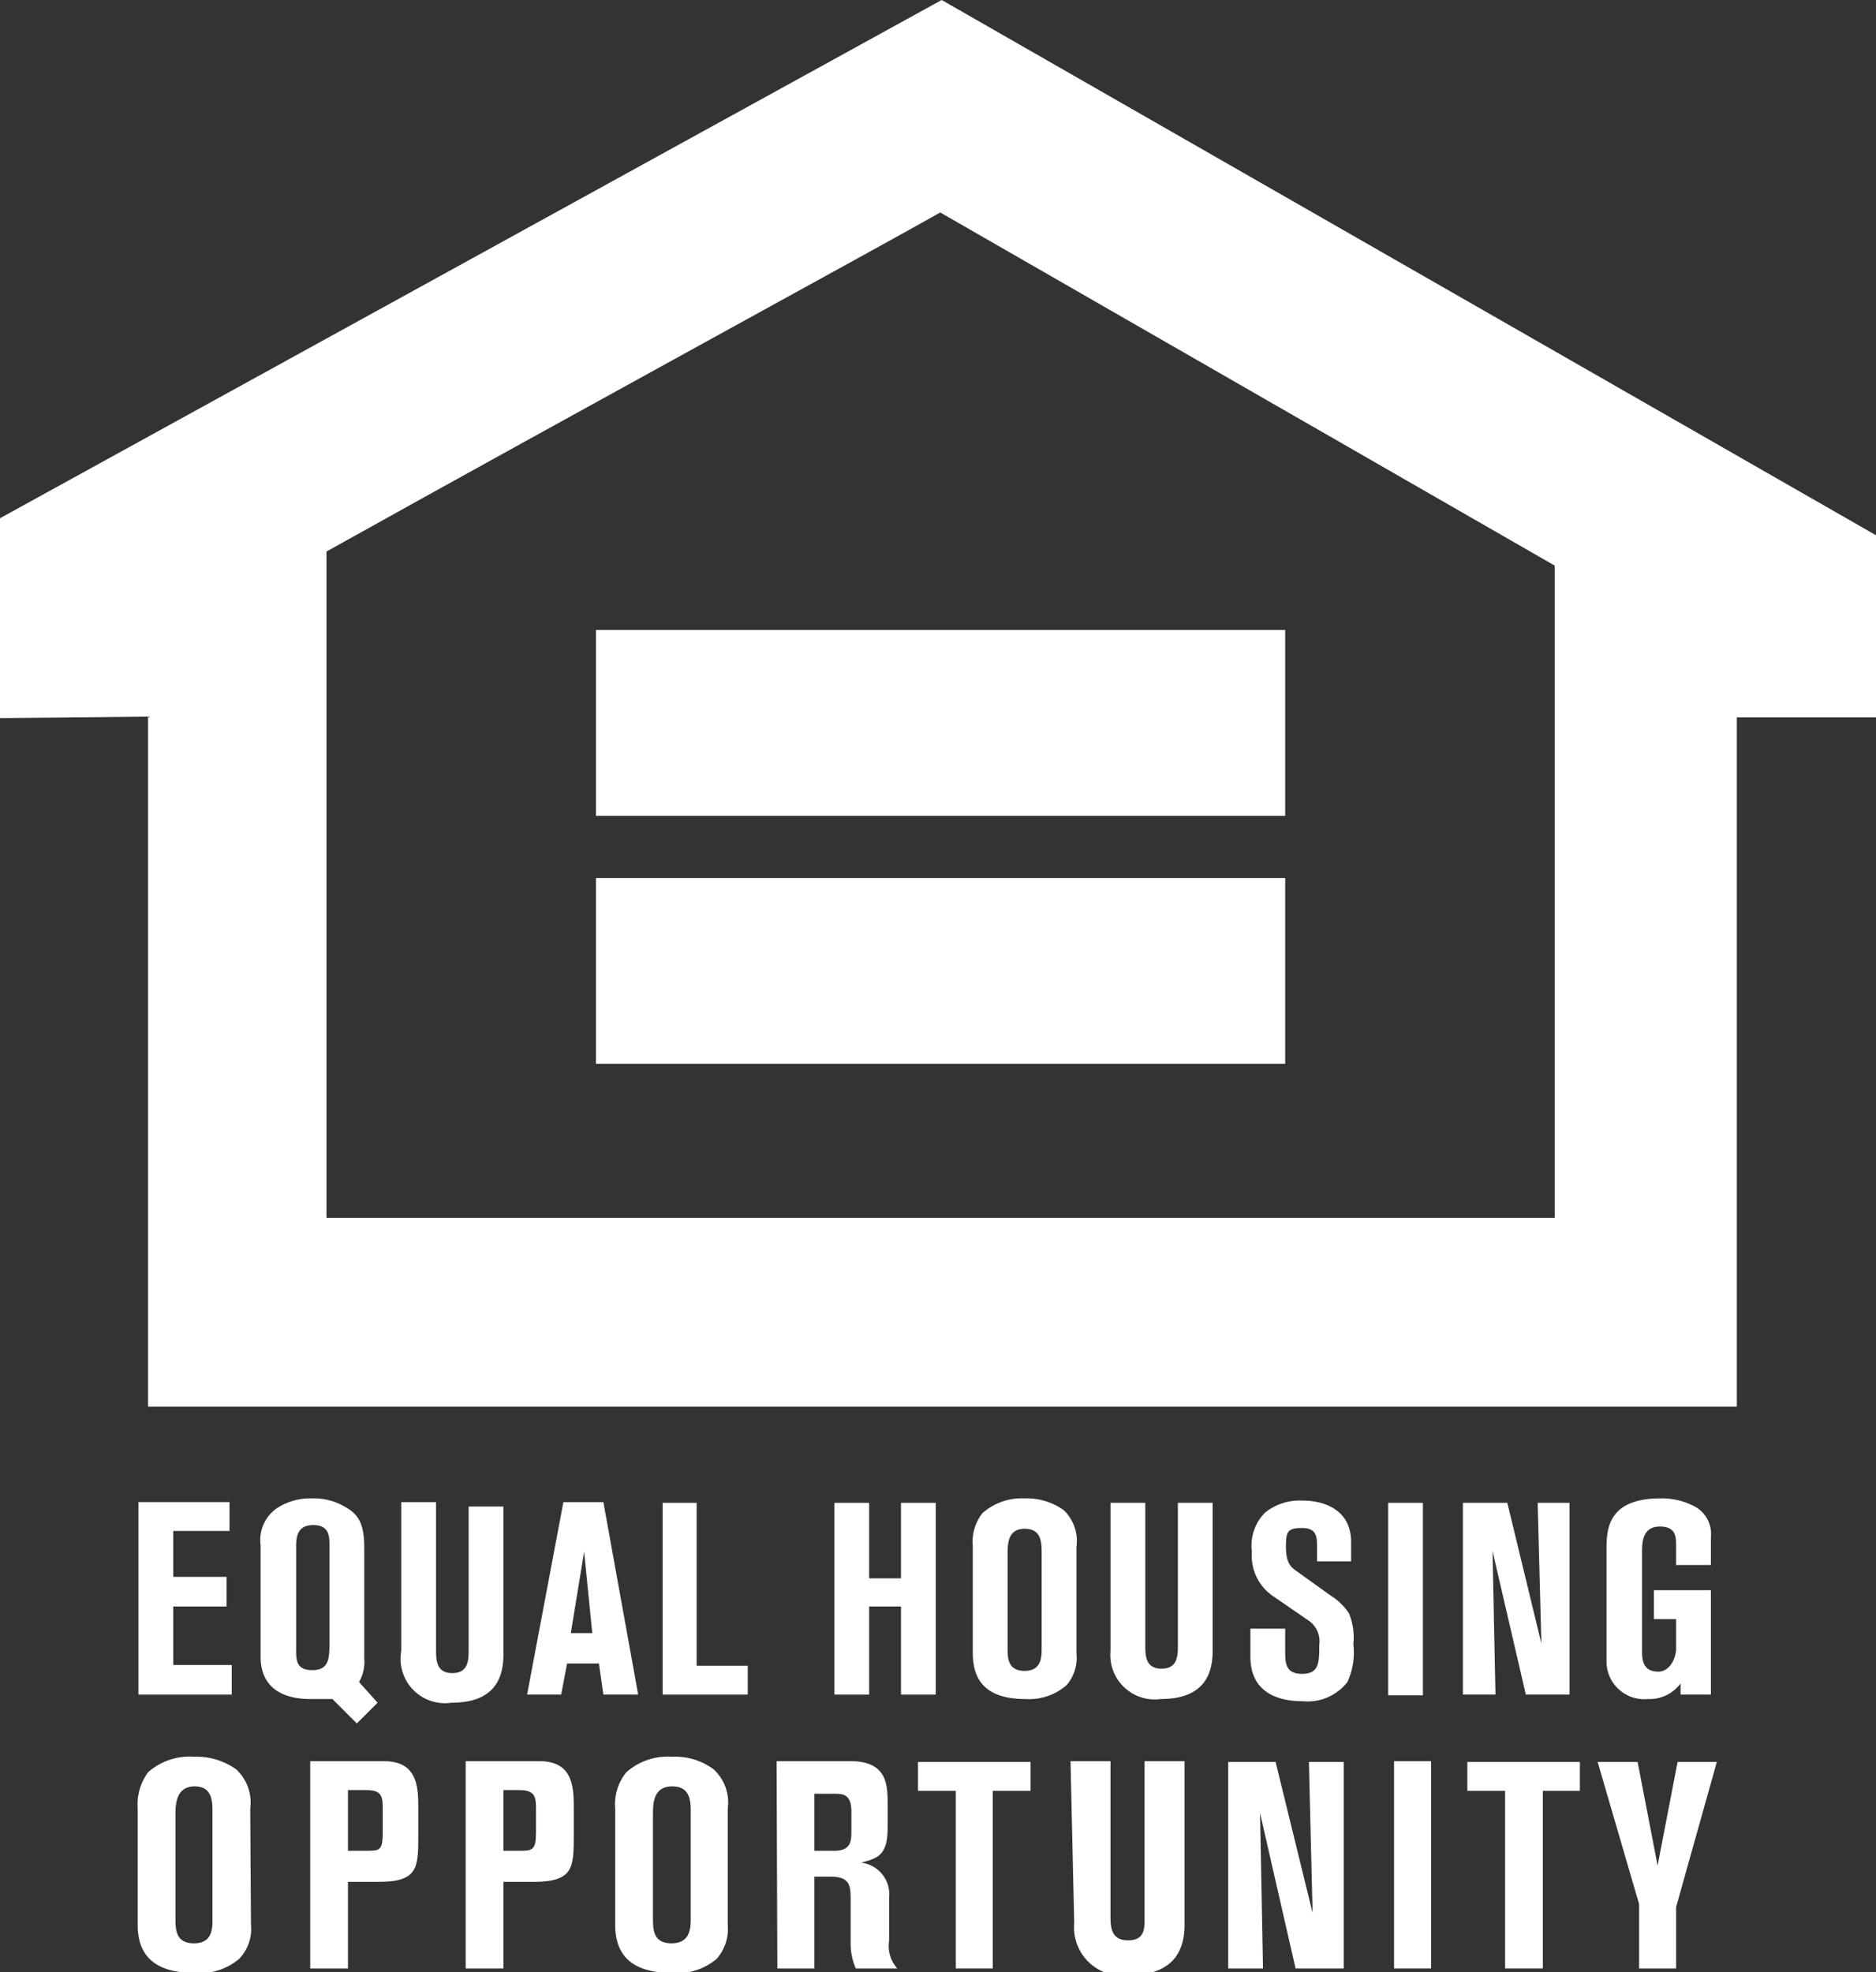 <svg id="Layer_1" data-name="Layer 1" xmlns="http://www.w3.org/2000/svg" xmlns:xlink="http://www.w3.org/1999/xlink" viewBox="0 0 25.34 26.64"><rect x="0" y="0" width="25.34" height="26.64" fill="#333333" stroke="none"/><defs><style>.cls-1{fill:none;}.cls-2{clip-path:url(#clip-path);}.cls-3{fill:#fff;}</style><clipPath id="clip-path" transform="translate(0 0)"><rect class="cls-1" width="25.34" height="26.64"/></clipPath></defs><g class="cls-2"><path class="cls-3" d="M25.34,9.69V7.23L12.72,0l-.6.33L0,7V9.7L2,9.68V19H23.46V9.69ZM12.7,2.87,21,7.64c0,.37,0,6.93,0,8.81H4.41v-9C7.89,5.51,12,3.27,12.7,2.87" transform="translate(0 0)"/></g><rect class="cls-3" x="8.05" y="11.86" width="9.31" height="2.51"/><rect class="cls-3" x="8.05" y="8.51" width="9.31" height="2.51"/><polygon class="cls-3" points="1.87 20.29 1.87 22.89 3.13 22.89 3.13 22.49 2.34 22.49 2.34 21.7 3.06 21.7 3.06 21.3 2.34 21.3 2.34 20.68 3.1 20.68 3.1 20.29 1.87 20.29"/><g class="cls-2"><path class="cls-3" d="M4.92,20.9c0-.3-.07-.44-.25-.54a.82.82,0,0,0-.45-.12.83.83,0,0,0-.46.12.52.52,0,0,0-.24.51v1.51c0,.38.25.57.67.57h.16l.14,0,.33.33L5.1,23l-.25-.28a.54.54,0,0,0,.07-.32ZM4,20.9c0-.11,0-.3.23-.3s.22.17.22.3v1.28c0,.21,0,.38-.23.38S4,22.41,4,22.26Z" transform="translate(0 0)"/><path class="cls-3" d="M5.42,22.3A.6.6,0,0,0,6.1,23c.56,0,.7-.31.7-.65v-2H6.33v1.93c0,.14,0,.32-.22.32s-.22-.18-.22-.32V20.29H5.42Z" transform="translate(0 0)"/></g><path class="cls-3" d="M7.61,20.29l-.49,2.6h.46l.08-.42h.43l.06.42h.47l-.47-2.6Zm.28.67L8,22.06H7.71Z" transform="translate(0 0)"/><polygon class="cls-3" points="8.95 20.3 8.95 22.89 10.1 22.89 10.1 22.5 9.41 22.5 9.41 20.3 8.95 20.3"/><polygon class="cls-3" points="12.17 20.3 12.17 21.32 11.74 21.32 11.74 20.3 11.27 20.3 11.27 22.89 11.74 22.89 11.74 21.7 12.17 21.7 12.17 22.89 12.64 22.89 12.64 20.3 12.17 20.3"/><g class="cls-2"><path class="cls-3" d="M14.54,20.9a.58.58,0,0,0-.17-.5.86.86,0,0,0-.53-.16.8.8,0,0,0-.57.2.62.62,0,0,0-.13.44v1.45c0,.33.14.62.71.62a.77.77,0,0,0,.56-.19.57.57,0,0,0,.13-.43Zm-.47,1.36c0,.12,0,.31-.23.31s-.23-.18-.23-.31V21c0-.14,0-.35.23-.35s.23.19.23.33Z" transform="translate(0 0)"/><path class="cls-3" d="M15,20.3h.47v1.92c0,.14,0,.32.22.32s.22-.18.22-.32V20.3h.47v2c0,.34-.14.65-.7.65A.6.6,0,0,1,15,22.3Z" transform="translate(0 0)"/><path class="cls-3" d="M16.89,22h.47v.3c0,.16,0,.31.23.31s.23-.16.23-.39a.34.34,0,0,0-.16-.34l-.45-.31a.66.66,0,0,1-.3-.61.63.63,0,0,1,.18-.53.75.75,0,0,1,.51-.16c.28,0,.65.12.65.56v.26h-.46v-.19c0-.13,0-.26-.2-.26s-.22.05-.22.25.05.27.14.33l.46.33a.82.82,0,0,1,.25.24.85.85,0,0,1,.06.42.94.94,0,0,1-.08.51.68.68,0,0,1-.6.26c-.4,0-.71-.16-.71-.6Z" transform="translate(0 0)"/></g><rect class="cls-3" x="18.75" y="20.3" width="0.47" height="2.6"/><polygon class="cls-3" points="20.77 20.3 20.82 22.2 20.36 20.3 19.76 20.3 19.76 22.89 20.2 22.89 20.16 20.95 20.61 22.89 21.2 22.89 21.2 20.3 20.77 20.3"/><g class="cls-2"><path class="cls-3" d="M22.64,21.14v-.25c0-.13,0-.27-.22-.27s-.24.19-.24.33v1.37c0,.17.06.26.22.26s.24-.19.24-.31v-.4h-.3v-.39h.77v1.41H22.7v-.15a.52.52,0,0,1-.44.21.51.51,0,0,1-.56-.53V20.94c0-.26,0-.7.73-.7a.94.94,0,0,1,.48.12.42.42,0,0,1,.2.4v.38Z" transform="translate(0 0)"/><path class="cls-3" d="M3.39,26a.58.58,0,0,1-.16.46.82.82,0,0,1-.6.19c-.61,0-.77-.3-.77-.65V24.43A.73.73,0,0,1,2,23.94a.84.84,0,0,1,.62-.21.92.92,0,0,1,.57.17.61.61,0,0,1,.19.53Zm-.52-1.52c0-.14,0-.35-.24-.35s-.26.22-.26.37V25.9c0,.16,0,.35.25.35s.25-.2.25-.33Z" transform="translate(0 0)"/><path class="cls-3" d="M4.19,23.79h1c.46,0,.46.37.46.64v.35c0,.45,0,.64-.54.64H4.7v1.17H4.19ZM4.7,25h.24c.19,0,.23,0,.23-.25v-.29c0-.18,0-.28-.22-.28H4.7Z" transform="translate(0 0)"/><path class="cls-3" d="M6.29,23.79h1c.46,0,.46.37.46.64v.35c0,.45,0,.64-.55.64H6.8v1.17H6.29ZM6.8,25H7c.19,0,.24,0,.24-.25v-.29c0-.18,0-.28-.23-.28H6.8Z" transform="translate(0 0)"/><path class="cls-3" d="M9.83,26a.61.61,0,0,1-.15.46.82.82,0,0,1-.6.19c-.61,0-.77-.3-.77-.65V24.43a.68.68,0,0,1,.15-.49.84.84,0,0,1,.62-.21.87.87,0,0,1,.56.17.61.61,0,0,1,.19.53Zm-.5-1.52c0-.14,0-.35-.25-.35s-.26.22-.26.37V25.9c0,.16,0,.35.25.35s.26-.2.26-.33Z" transform="translate(0 0)"/><path class="cls-3" d="M10.49,23.79h1c.5,0,.5.33.5.59v.3c0,.36-.11.42-.36.48a.43.43,0,0,1,.38.47v.58a.46.46,0,0,0,.11.38h-.56a.84.84,0,0,1-.07-.31v-.6c0-.2,0-.33-.27-.33H11v1.24h-.5ZM11,25h.27c.23,0,.23-.14.23-.27v-.26c0-.24-.12-.24-.23-.24H11Z" transform="translate(0 0)"/></g><polygon class="cls-3" points="12.4 23.8 12.4 24.19 12.91 24.19 12.91 26.59 13.41 26.59 13.41 24.19 13.92 24.19 13.92 23.8 12.4 23.8"/><g class="cls-2"><path class="cls-3" d="M14.46,23.79H15v2.08c0,.15,0,.34.24.34s.22-.19.22-.34V23.79H16V26c0,.35-.15.68-.75.68a.65.65,0,0,1-.74-.7Z" transform="translate(0 0)"/></g><polygon class="cls-3" points="17.68 23.8 17.73 25.84 17.23 23.8 16.59 23.8 16.59 26.59 17.06 26.59 17.02 24.49 17.5 26.59 18.15 26.59 18.15 23.8 17.68 23.8"/><rect class="cls-3" x="18.83" y="23.79" width="0.5" height="2.8"/><polygon class="cls-3" points="19.82 23.8 19.82 24.19 20.33 24.19 20.33 26.59 20.84 26.59 20.84 24.19 21.34 24.19 21.34 23.8 19.82 23.8"/><polygon class="cls-3" points="22.66 23.8 22.39 25.2 22.12 23.8 21.58 23.8 22.14 25.72 22.14 26.59 22.64 26.59 22.64 25.76 23.19 23.8 22.66 23.8"/></svg>